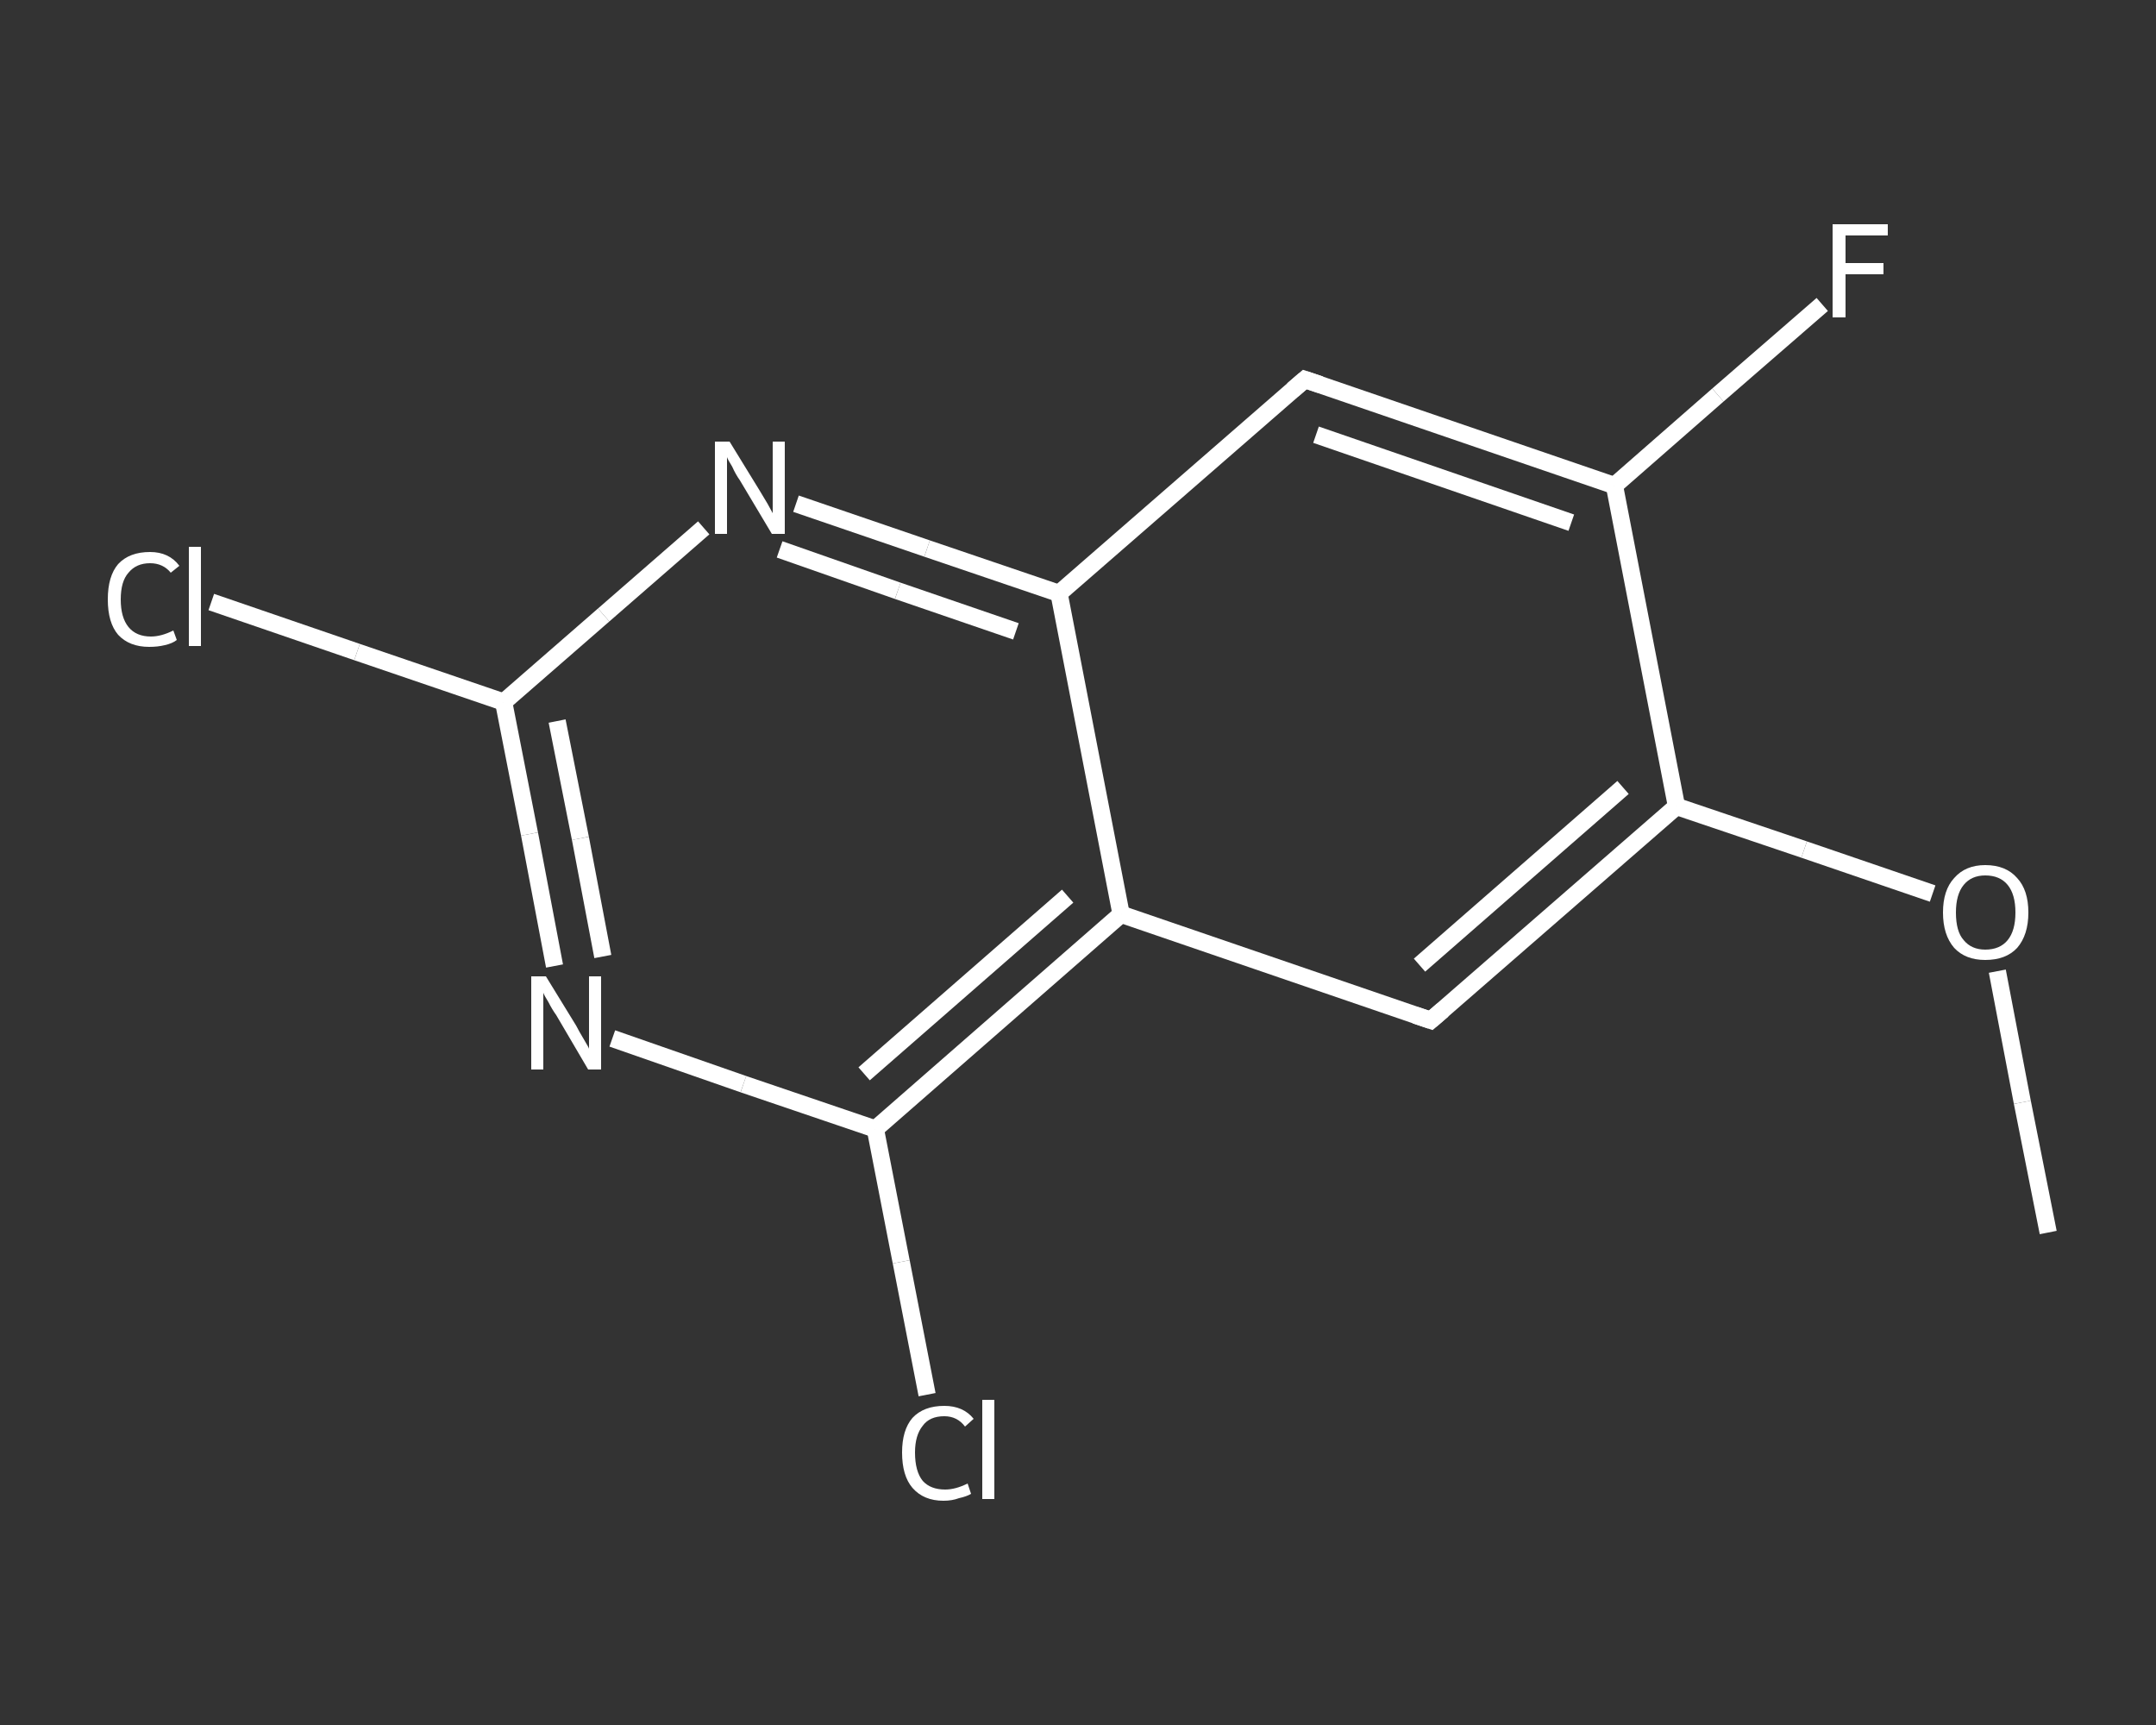 <?xml version='1.0' encoding='iso-8859-1'?>
<svg version='1.1' baseProfile='full'
              xmlns='http://www.w3.org/2000/svg'
                      xmlns:rdkit='http://www.rdkit.org/xml'
                      xmlns:xlink='http://www.w3.org/1999/xlink'
                  xml:space='preserve'
width='250px' height='200px' viewBox='0 0 250 200'>
<rect x="0" y="0" width="250" height="200" fill="#333333" stroke="none"/>
<!-- END OF HEADER -->
<rect style='opacity:1.0;fill:transparent;stroke:none' width='250.0' height='200.0' x='0.0' y='0.0'> </rect>
<path class='bond-0 atom-0 atom-1' d='M 237.5,142.9 L 234.5,127.8' style='fill:none;fill-rule:evenodd;stroke:#FFFFFF;stroke-width:2.0px;stroke-linecap:butt;stroke-linejoin:miter;stroke-opacity:1' />
<path class='bond-0 atom-0 atom-1' d='M 234.5,127.8 L 231.6,112.6' style='fill:none;fill-rule:evenodd;stroke:#FFFFFF;stroke-width:2.0px;stroke-linecap:butt;stroke-linejoin:miter;stroke-opacity:1' />
<path class='bond-1 atom-1 atom-2' d='M 224.1,103.6 L 209.2,98.5' style='fill:none;fill-rule:evenodd;stroke:#FFFFFF;stroke-width:2.0px;stroke-linecap:butt;stroke-linejoin:miter;stroke-opacity:1' />
<path class='bond-1 atom-1 atom-2' d='M 209.2,98.5 L 194.4,93.5' style='fill:none;fill-rule:evenodd;stroke:#FFFFFF;stroke-width:2.0px;stroke-linecap:butt;stroke-linejoin:miter;stroke-opacity:1' />
<path class='bond-2 atom-2 atom-3' d='M 194.4,93.5 L 165.9,118.3' style='fill:none;fill-rule:evenodd;stroke:#FFFFFF;stroke-width:2.0px;stroke-linecap:butt;stroke-linejoin:miter;stroke-opacity:1' />
<path class='bond-2 atom-2 atom-3' d='M 188.2,91.3 L 164.6,111.9' style='fill:none;fill-rule:evenodd;stroke:#FFFFFF;stroke-width:2.0px;stroke-linecap:butt;stroke-linejoin:miter;stroke-opacity:1' />
<path class='bond-3 atom-3 atom-4' d='M 165.9,118.3 L 130.0,106.0' style='fill:none;fill-rule:evenodd;stroke:#FFFFFF;stroke-width:2.0px;stroke-linecap:butt;stroke-linejoin:miter;stroke-opacity:1' />
<path class='bond-4 atom-4 atom-5' d='M 130.0,106.0 L 101.5,130.9' style='fill:none;fill-rule:evenodd;stroke:#FFFFFF;stroke-width:2.0px;stroke-linecap:butt;stroke-linejoin:miter;stroke-opacity:1' />
<path class='bond-4 atom-4 atom-5' d='M 123.8,103.9 L 100.2,124.5' style='fill:none;fill-rule:evenodd;stroke:#FFFFFF;stroke-width:2.0px;stroke-linecap:butt;stroke-linejoin:miter;stroke-opacity:1' />
<path class='bond-5 atom-5 atom-6' d='M 101.5,130.9 L 104.5,146.3' style='fill:none;fill-rule:evenodd;stroke:#FFFFFF;stroke-width:2.0px;stroke-linecap:butt;stroke-linejoin:miter;stroke-opacity:1' />
<path class='bond-5 atom-5 atom-6' d='M 104.5,146.3 L 107.5,161.7' style='fill:none;fill-rule:evenodd;stroke:#FFFFFF;stroke-width:2.0px;stroke-linecap:butt;stroke-linejoin:miter;stroke-opacity:1' />
<path class='bond-6 atom-5 atom-7' d='M 101.5,130.9 L 86.2,125.7' style='fill:none;fill-rule:evenodd;stroke:#FFFFFF;stroke-width:2.0px;stroke-linecap:butt;stroke-linejoin:miter;stroke-opacity:1' />
<path class='bond-6 atom-5 atom-7' d='M 86.2,125.7 L 71.0,120.4' style='fill:none;fill-rule:evenodd;stroke:#FFFFFF;stroke-width:2.0px;stroke-linecap:butt;stroke-linejoin:miter;stroke-opacity:1' />
<path class='bond-7 atom-7 atom-8' d='M 64.3,112.0 L 61.4,96.7' style='fill:none;fill-rule:evenodd;stroke:#FFFFFF;stroke-width:2.0px;stroke-linecap:butt;stroke-linejoin:miter;stroke-opacity:1' />
<path class='bond-7 atom-7 atom-8' d='M 61.4,96.7 L 58.4,81.4' style='fill:none;fill-rule:evenodd;stroke:#FFFFFF;stroke-width:2.0px;stroke-linecap:butt;stroke-linejoin:miter;stroke-opacity:1' />
<path class='bond-7 atom-7 atom-8' d='M 69.9,110.9 L 67.3,97.2' style='fill:none;fill-rule:evenodd;stroke:#FFFFFF;stroke-width:2.0px;stroke-linecap:butt;stroke-linejoin:miter;stroke-opacity:1' />
<path class='bond-7 atom-7 atom-8' d='M 67.3,97.2 L 64.6,83.6' style='fill:none;fill-rule:evenodd;stroke:#FFFFFF;stroke-width:2.0px;stroke-linecap:butt;stroke-linejoin:miter;stroke-opacity:1' />
<path class='bond-8 atom-8 atom-9' d='M 58.4,81.4 L 41.4,75.6' style='fill:none;fill-rule:evenodd;stroke:#FFFFFF;stroke-width:2.0px;stroke-linecap:butt;stroke-linejoin:miter;stroke-opacity:1' />
<path class='bond-8 atom-8 atom-9' d='M 41.4,75.6 L 24.5,69.8' style='fill:none;fill-rule:evenodd;stroke:#FFFFFF;stroke-width:2.0px;stroke-linecap:butt;stroke-linejoin:miter;stroke-opacity:1' />
<path class='bond-9 atom-8 atom-10' d='M 58.4,81.4 L 70.0,71.3' style='fill:none;fill-rule:evenodd;stroke:#FFFFFF;stroke-width:2.0px;stroke-linecap:butt;stroke-linejoin:miter;stroke-opacity:1' />
<path class='bond-9 atom-8 atom-10' d='M 70.0,71.3 L 81.6,61.2' style='fill:none;fill-rule:evenodd;stroke:#FFFFFF;stroke-width:2.0px;stroke-linecap:butt;stroke-linejoin:miter;stroke-opacity:1' />
<path class='bond-10 atom-10 atom-11' d='M 92.3,58.4 L 107.5,63.6' style='fill:none;fill-rule:evenodd;stroke:#FFFFFF;stroke-width:2.0px;stroke-linecap:butt;stroke-linejoin:miter;stroke-opacity:1' />
<path class='bond-10 atom-10 atom-11' d='M 107.5,63.6 L 122.8,68.8' style='fill:none;fill-rule:evenodd;stroke:#FFFFFF;stroke-width:2.0px;stroke-linecap:butt;stroke-linejoin:miter;stroke-opacity:1' />
<path class='bond-10 atom-10 atom-11' d='M 90.4,63.7 L 104.1,68.5' style='fill:none;fill-rule:evenodd;stroke:#FFFFFF;stroke-width:2.0px;stroke-linecap:butt;stroke-linejoin:miter;stroke-opacity:1' />
<path class='bond-10 atom-10 atom-11' d='M 104.1,68.5 L 117.8,73.2' style='fill:none;fill-rule:evenodd;stroke:#FFFFFF;stroke-width:2.0px;stroke-linecap:butt;stroke-linejoin:miter;stroke-opacity:1' />
<path class='bond-11 atom-11 atom-12' d='M 122.8,68.8 L 151.3,44.0' style='fill:none;fill-rule:evenodd;stroke:#FFFFFF;stroke-width:2.0px;stroke-linecap:butt;stroke-linejoin:miter;stroke-opacity:1' />
<path class='bond-12 atom-12 atom-13' d='M 151.3,44.0 L 187.2,56.3' style='fill:none;fill-rule:evenodd;stroke:#FFFFFF;stroke-width:2.0px;stroke-linecap:butt;stroke-linejoin:miter;stroke-opacity:1' />
<path class='bond-12 atom-12 atom-13' d='M 152.6,50.4 L 182.2,60.6' style='fill:none;fill-rule:evenodd;stroke:#FFFFFF;stroke-width:2.0px;stroke-linecap:butt;stroke-linejoin:miter;stroke-opacity:1' />
<path class='bond-13 atom-13 atom-14' d='M 187.2,56.3 L 199.2,45.8' style='fill:none;fill-rule:evenodd;stroke:#FFFFFF;stroke-width:2.0px;stroke-linecap:butt;stroke-linejoin:miter;stroke-opacity:1' />
<path class='bond-13 atom-13 atom-14' d='M 199.2,45.8 L 211.3,35.3' style='fill:none;fill-rule:evenodd;stroke:#FFFFFF;stroke-width:2.0px;stroke-linecap:butt;stroke-linejoin:miter;stroke-opacity:1' />
<path class='bond-14 atom-13 atom-2' d='M 187.2,56.3 L 194.4,93.5' style='fill:none;fill-rule:evenodd;stroke:#FFFFFF;stroke-width:2.0px;stroke-linecap:butt;stroke-linejoin:miter;stroke-opacity:1' />
<path class='bond-15 atom-11 atom-4' d='M 122.8,68.8 L 130.0,106.0' style='fill:none;fill-rule:evenodd;stroke:#FFFFFF;stroke-width:2.0px;stroke-linecap:butt;stroke-linejoin:miter;stroke-opacity:1' />
<path d='M 167.3,117.1 L 165.9,118.3 L 164.1,117.7' style='fill:none;stroke:#FFFFFF;stroke-width:2.0px;stroke-linecap:butt;stroke-linejoin:miter;stroke-opacity:1;' />
<path d='M 149.9,45.2 L 151.3,44.0 L 153.1,44.6' style='fill:none;stroke:#FFFFFF;stroke-width:2.0px;stroke-linecap:butt;stroke-linejoin:miter;stroke-opacity:1;' />
<path class='atom-1' d='M 225.3 105.8
Q 225.3 103.2, 226.6 101.8
Q 227.9 100.3, 230.2 100.3
Q 232.6 100.3, 233.9 101.8
Q 235.2 103.2, 235.2 105.8
Q 235.2 108.4, 233.9 109.9
Q 232.6 111.3, 230.2 111.3
Q 227.9 111.3, 226.6 109.9
Q 225.3 108.4, 225.3 105.8
M 230.2 110.1
Q 231.9 110.1, 232.8 109.0
Q 233.7 107.9, 233.7 105.8
Q 233.7 103.7, 232.8 102.6
Q 231.9 101.5, 230.2 101.5
Q 228.6 101.5, 227.7 102.6
Q 226.8 103.7, 226.8 105.8
Q 226.8 108.0, 227.7 109.0
Q 228.6 110.1, 230.2 110.1
' fill='#FFFFFF'/>
<path class='atom-6' d='M 104.6 168.4
Q 104.6 165.8, 105.8 164.4
Q 107.1 163.0, 109.5 163.0
Q 111.7 163.0, 112.9 164.5
L 111.9 165.4
Q 111.0 164.2, 109.5 164.2
Q 107.8 164.2, 107.0 165.3
Q 106.1 166.4, 106.1 168.4
Q 106.1 170.6, 107.0 171.7
Q 107.9 172.7, 109.6 172.7
Q 110.8 172.7, 112.2 172.0
L 112.6 173.2
Q 112.1 173.5, 111.2 173.7
Q 110.4 174.0, 109.4 174.0
Q 107.1 174.0, 105.8 172.5
Q 104.6 171.1, 104.6 168.4
' fill='#FFFFFF'/>
<path class='atom-6' d='M 113.9 162.3
L 115.3 162.3
L 115.3 173.8
L 113.9 173.8
L 113.9 162.3
' fill='#FFFFFF'/>
<path class='atom-7' d='M 63.3 113.2
L 66.8 118.9
Q 67.1 119.5, 67.7 120.5
Q 68.3 121.5, 68.3 121.6
L 68.3 113.2
L 69.7 113.2
L 69.7 124.0
L 68.2 124.0
L 64.5 117.7
Q 64.0 117.0, 63.6 116.2
Q 63.1 115.4, 63.0 115.1
L 63.0 124.0
L 61.6 124.0
L 61.6 113.2
L 63.3 113.2
' fill='#FFFFFF'/>
<path class='atom-9' d='M 12.5 69.5
Q 12.5 66.8, 13.7 65.4
Q 15.0 64.0, 17.4 64.0
Q 19.6 64.0, 20.8 65.6
L 19.8 66.4
Q 18.9 65.3, 17.4 65.3
Q 15.8 65.3, 14.9 66.4
Q 14.0 67.4, 14.0 69.5
Q 14.0 71.6, 14.9 72.7
Q 15.8 73.8, 17.5 73.8
Q 18.7 73.8, 20.1 73.1
L 20.5 74.2
Q 20.0 74.6, 19.1 74.8
Q 18.3 75.0, 17.3 75.0
Q 15.0 75.0, 13.7 73.6
Q 12.5 72.2, 12.5 69.5
' fill='#FFFFFF'/>
<path class='atom-9' d='M 21.9 63.4
L 23.3 63.4
L 23.3 74.9
L 21.9 74.9
L 21.9 63.4
' fill='#FFFFFF'/>
<path class='atom-10' d='M 84.6 51.2
L 88.1 56.9
Q 88.4 57.4, 89.0 58.4
Q 89.6 59.5, 89.6 59.5
L 89.6 51.2
L 91.0 51.2
L 91.0 61.9
L 89.5 61.9
L 85.8 55.7
Q 85.3 55.0, 84.9 54.1
Q 84.4 53.3, 84.3 53.0
L 84.3 61.9
L 82.9 61.9
L 82.9 51.2
L 84.6 51.2
' fill='#FFFFFF'/>
<path class='atom-14' d='M 212.5 26.0
L 218.9 26.0
L 218.9 27.3
L 214.0 27.3
L 214.0 30.5
L 218.4 30.5
L 218.4 31.8
L 214.0 31.8
L 214.0 36.8
L 212.5 36.8
L 212.5 26.0
' fill='#FFFFFF'/>
</svg>
